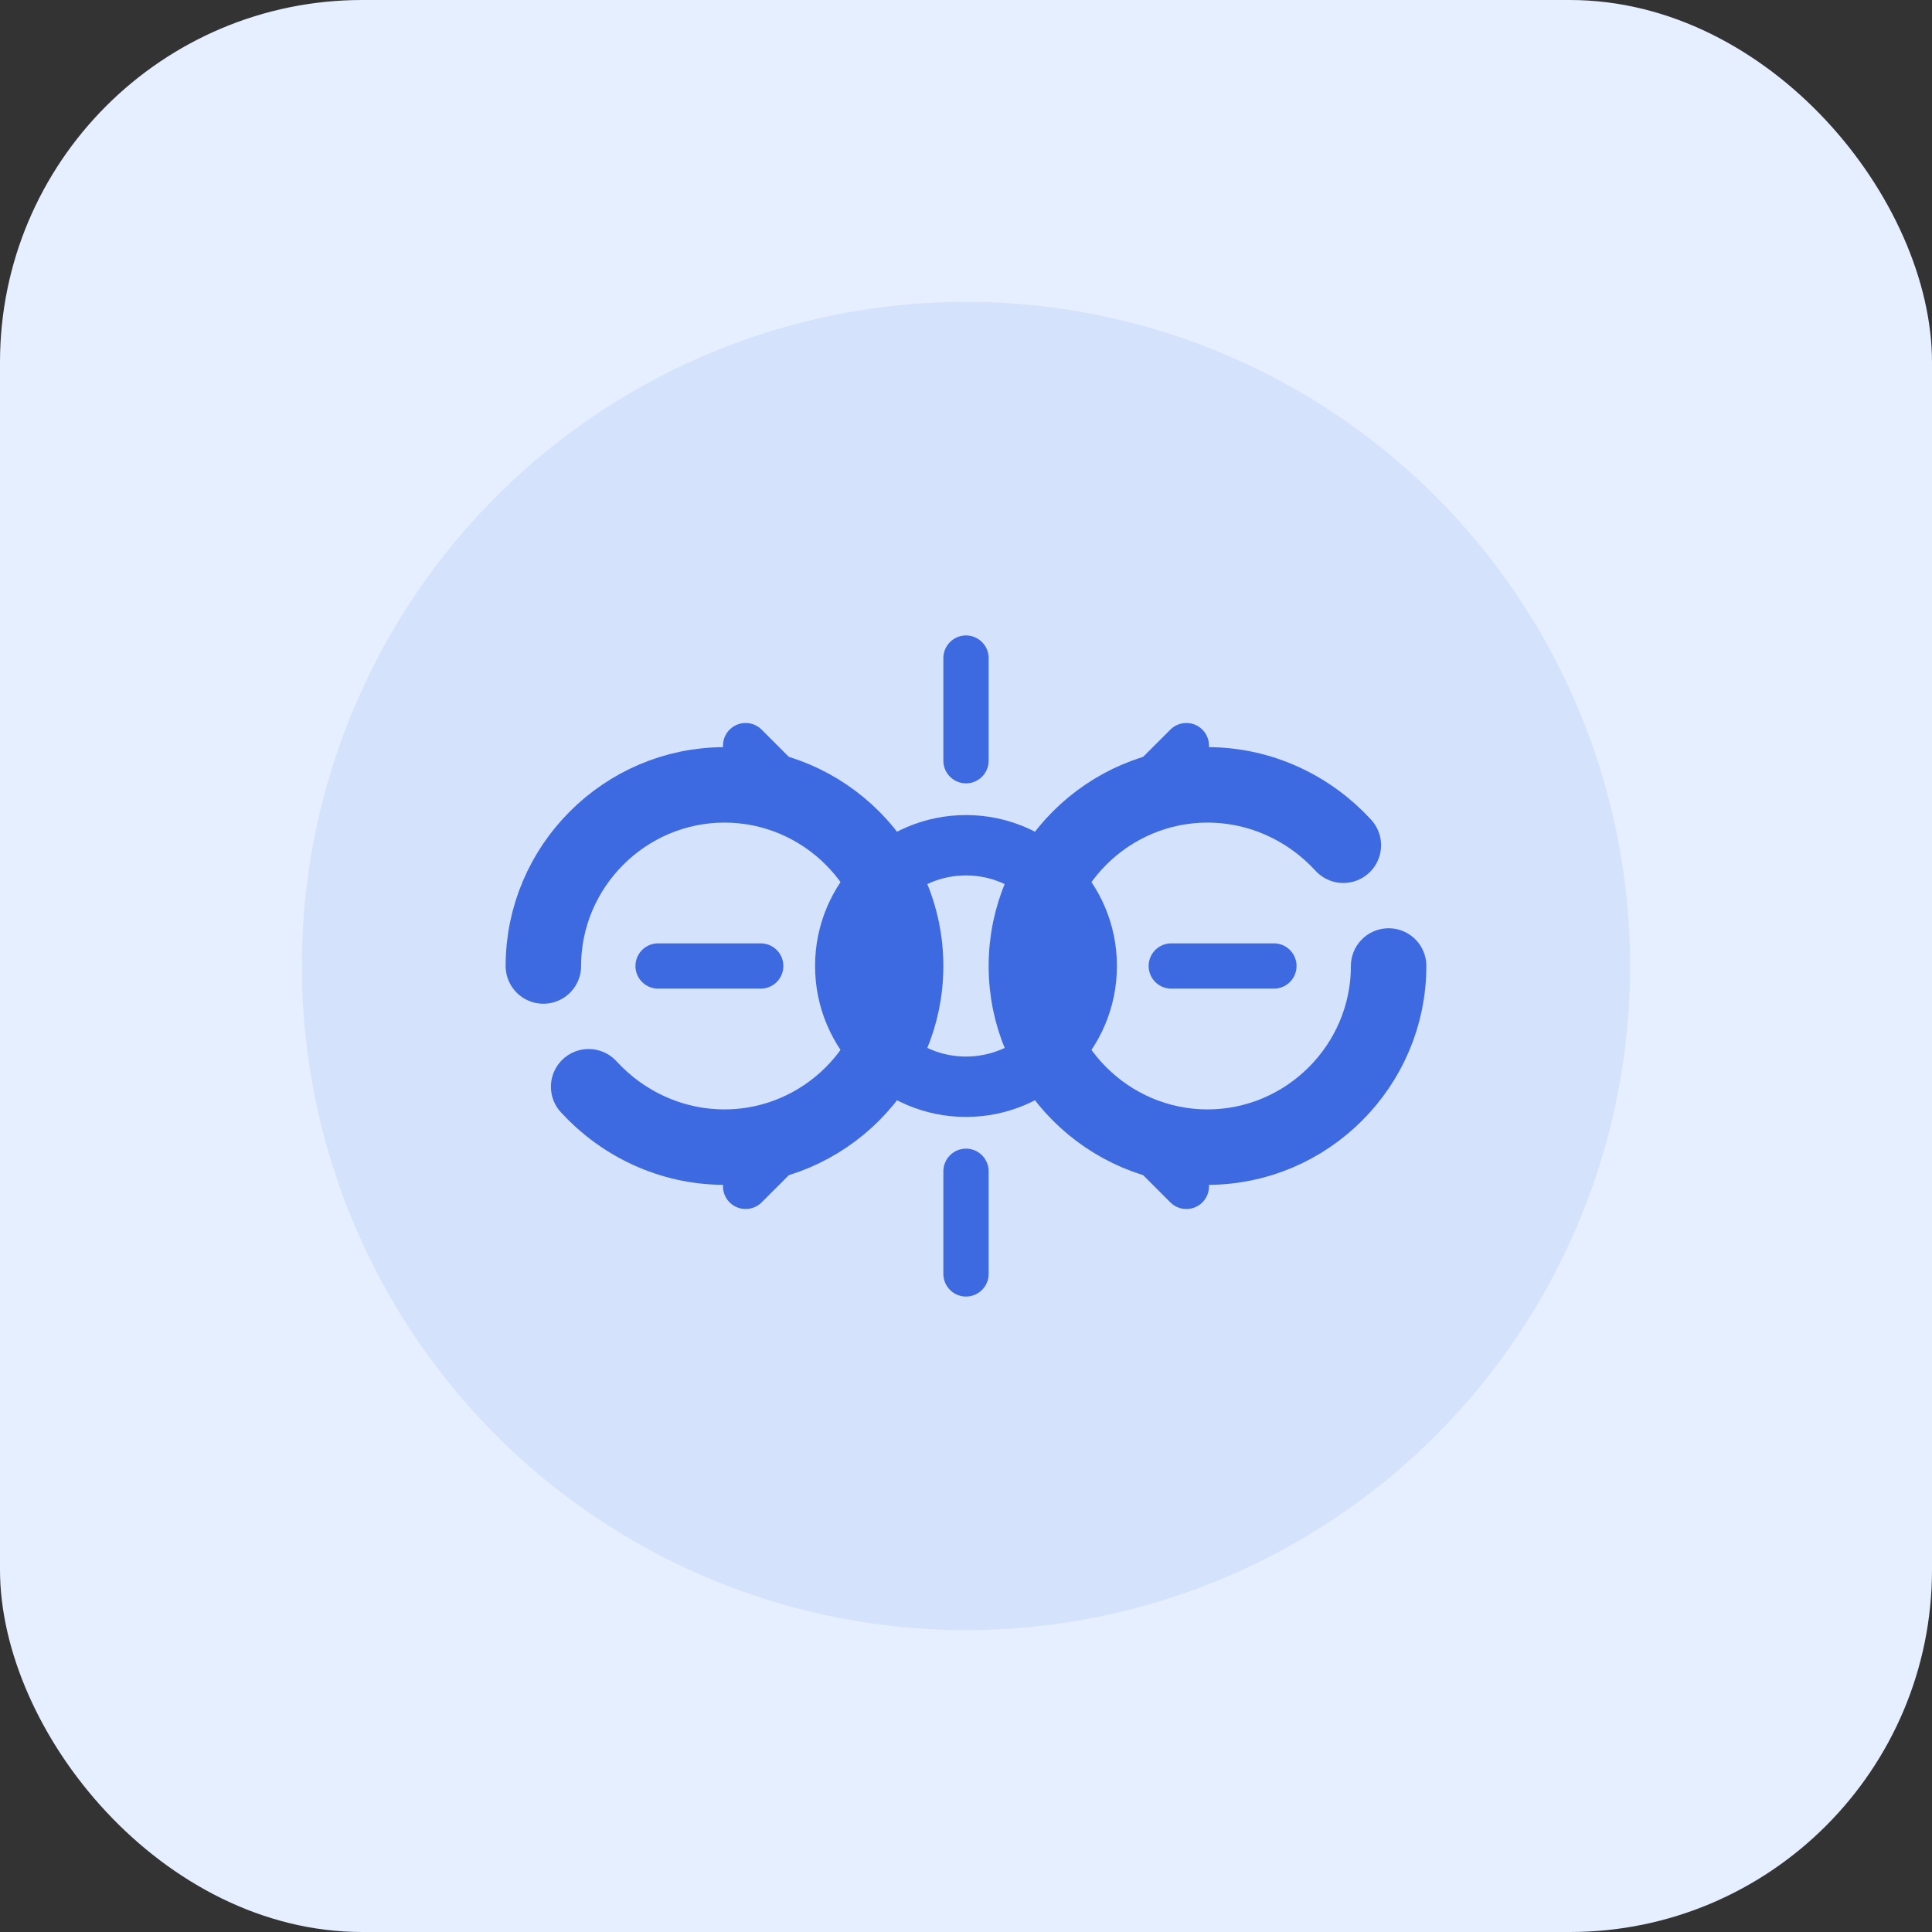 <svg xmlns="http://www.w3.org/2000/svg" width="64" height="64" viewBox="0 0 64 64">
  <rect x="0" y="0" width="64" height="64" fill="#333333" stroke="none"/>
  <rect width="64" height="64" rx="12" fill="#e6efff" />
  <g transform="translate(10, 10)">
    <circle cx="22" cy="22" r="22" fill="#3e6ae1" fill-opacity="0.1" />
    
    <!-- Infinity / continuous loop symbol for CI/CD -->
    <path d="M36 22c0 3.3-2.7 6-6 6s-6-2.7-6-6 2.7-6 6-6c1.8 0 3.4 0.8 4.5 2" stroke="#3e6ae1" stroke-width="2.5" fill="none" stroke-linecap="round" />
    <path d="M8 22c0-3.3 2.7-6 6-6s6 2.7 6 6-2.7 6-6 6c-1.8 0-3.4-0.8-4.5-2" stroke="#3e6ae1" stroke-width="2.5" fill="none" stroke-linecap="round" />
    
    <!-- Gear symbol -->
    <path d="M22 15.2v-3.4M22 32.2v-3.4M28.8 22h3.4M11.8 22h3.4M26.9 17.1l2.4-2.4M14.7 29.3l2.4-2.4M26.9 26.9l2.4 2.4M14.7 14.7l2.4 2.4" stroke="#3e6ae1" stroke-width="1.5" stroke-linecap="round" />
    <circle cx="22" cy="22" r="4" stroke="#3e6ae1" stroke-width="2" fill="none" />
  </g>
</svg> 